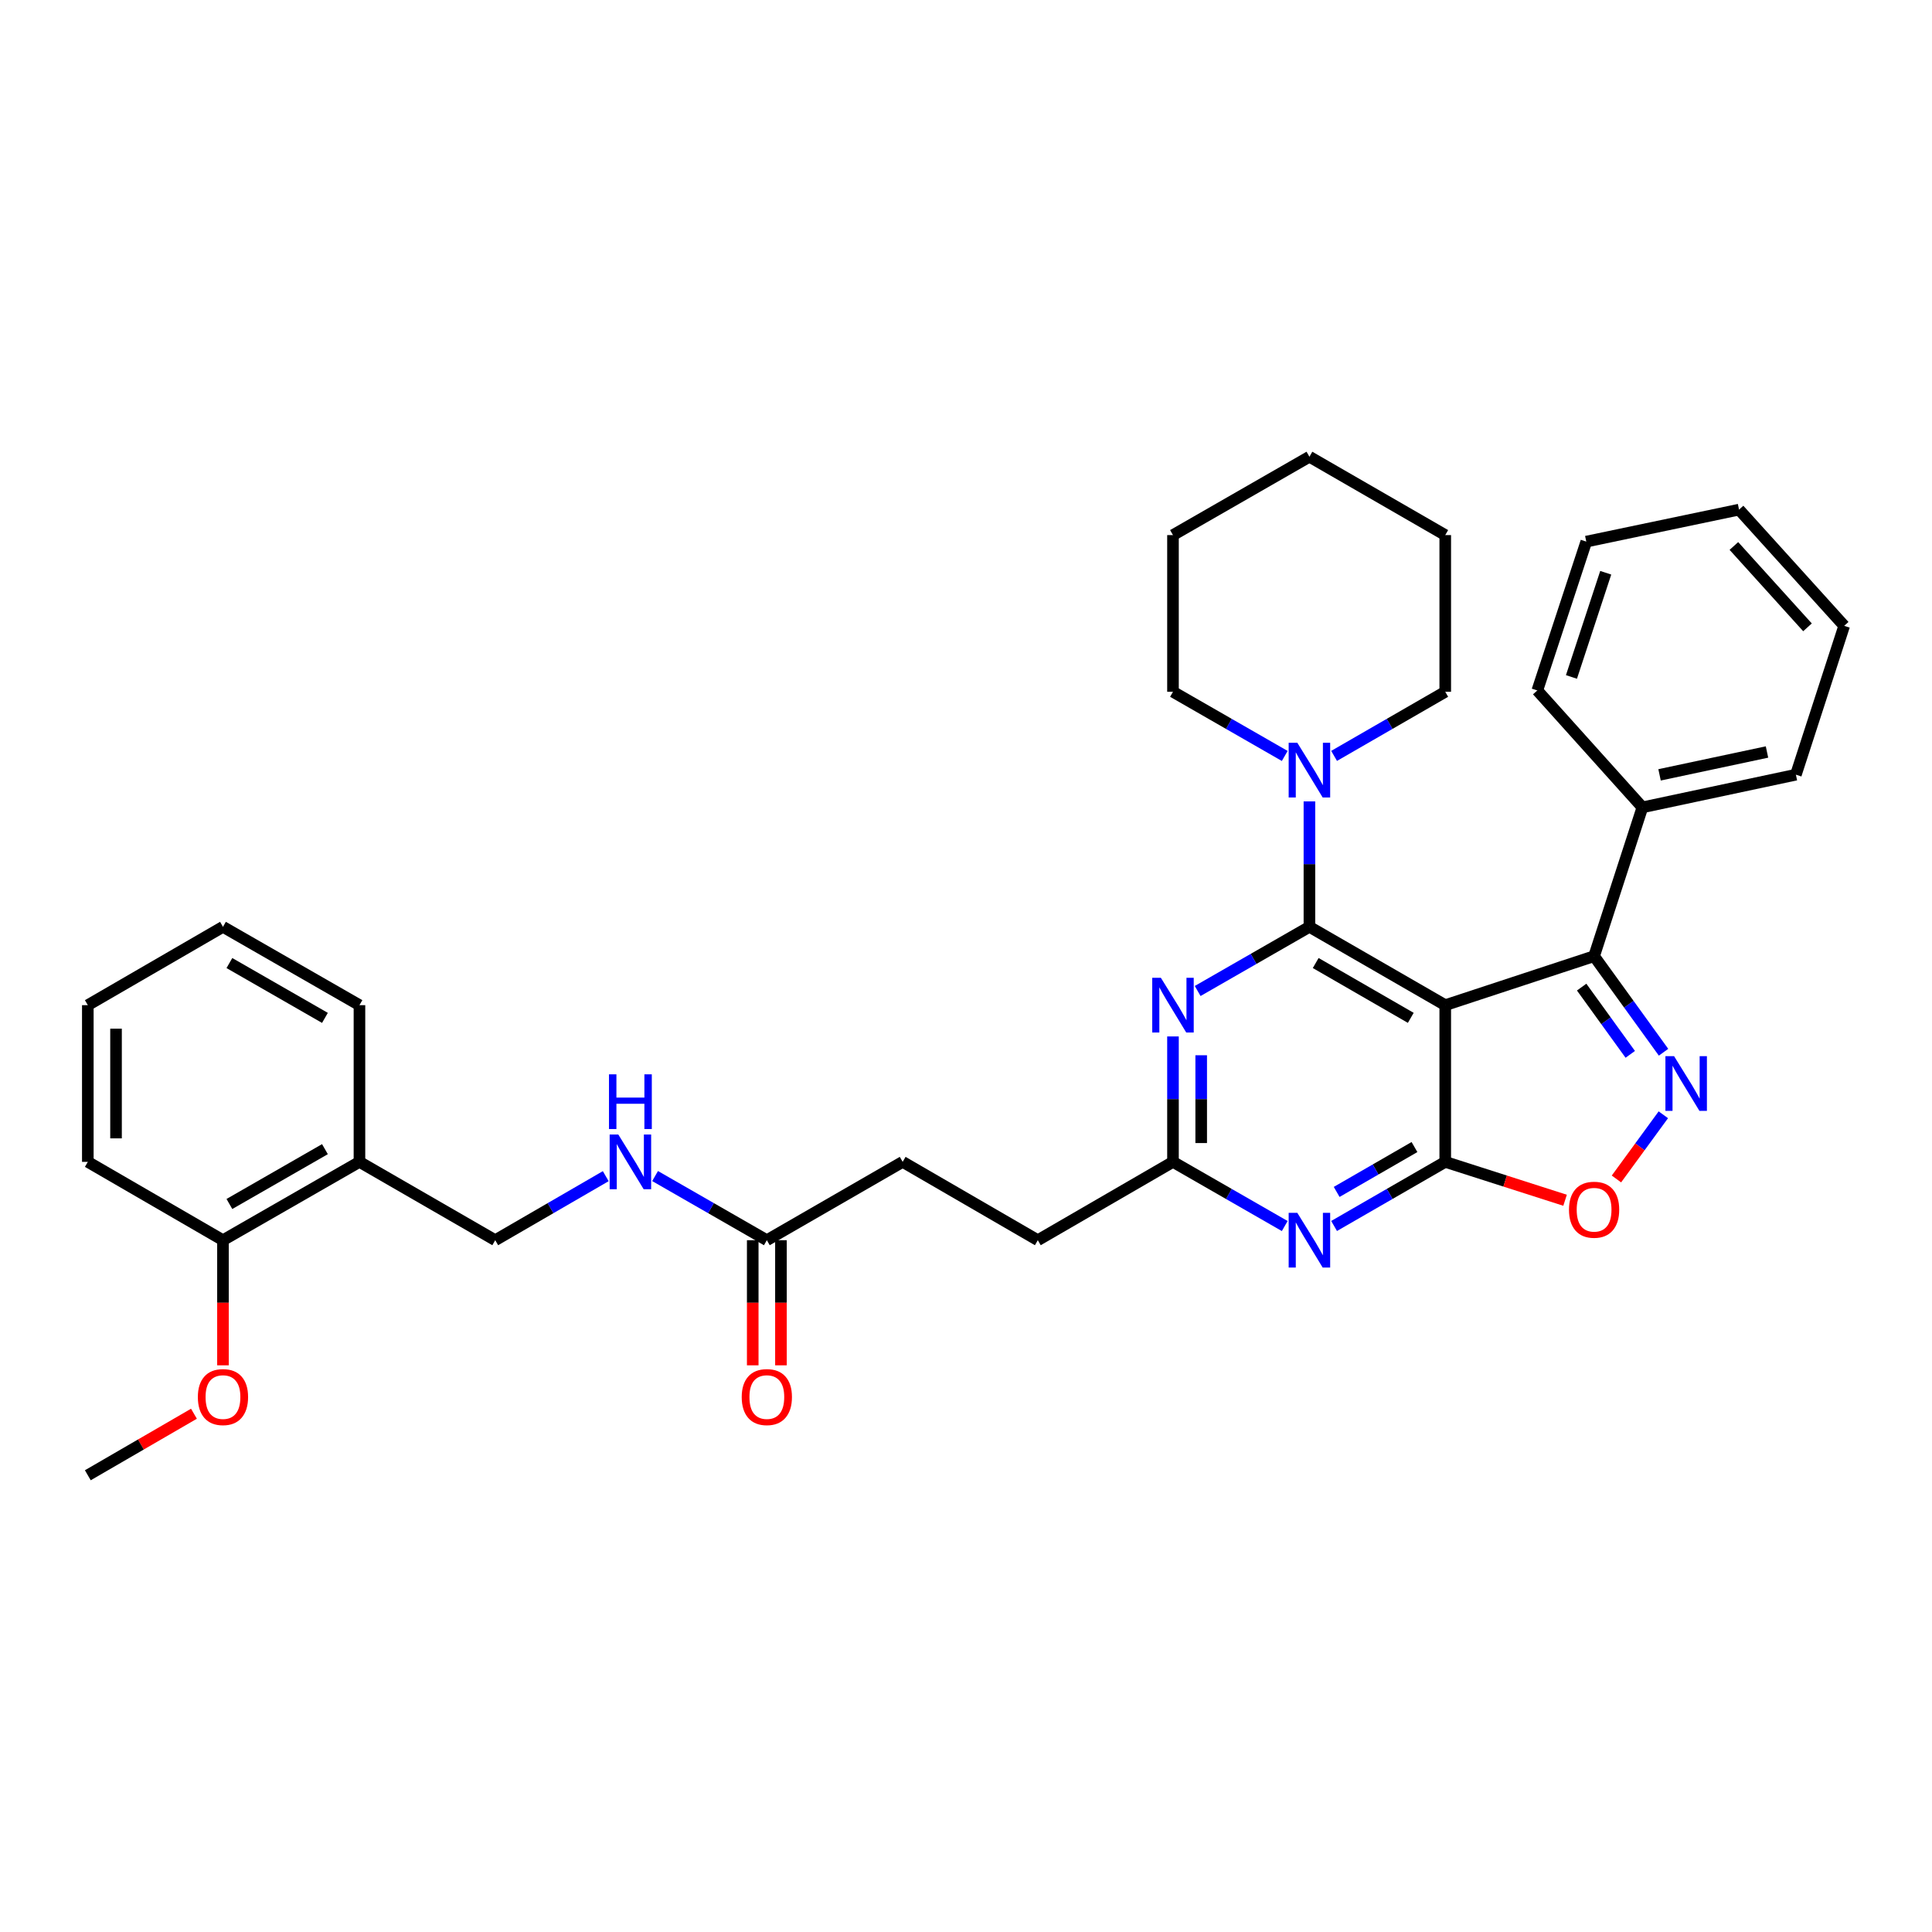 <?xml version='1.0' encoding='iso-8859-1'?>
<svg version='1.1' baseProfile='full'
              xmlns='http://www.w3.org/2000/svg'
                      xmlns:rdkit='http://www.rdkit.org/xml'
                      xmlns:xlink='http://www.w3.org/1999/xlink'
                  xml:space='preserve'
width='1000px' height='1000px' viewBox='0 0 1000 1000'>
<!-- END OF HEADER -->
<rect style='opacity:1.0;fill:#FFFFFF;stroke:none' width='1000' height='1000' x='0' y='0'> </rect>
<path class='bond-0' d='M 748.057,520.273 L 677.754,479.727' style='fill:none;fill-rule:evenodd;stroke:#000000;stroke-width:6px;stroke-linecap:butt;stroke-linejoin:miter;stroke-opacity:1' />
<path class='bond-0' d='M 730.216,526.841 L 681.004,498.458' style='fill:none;fill-rule:evenodd;stroke:#000000;stroke-width:6px;stroke-linecap:butt;stroke-linejoin:miter;stroke-opacity:1' />
<path class='bond-1' d='M 748.057,520.273 L 748.057,601.382' style='fill:none;fill-rule:evenodd;stroke:#000000;stroke-width:6px;stroke-linecap:butt;stroke-linejoin:miter;stroke-opacity:1' />
<path class='bond-3' d='M 748.057,520.273 L 825.102,494.913' style='fill:none;fill-rule:evenodd;stroke:#000000;stroke-width:6px;stroke-linecap:butt;stroke-linejoin:miter;stroke-opacity:1' />
<path class='bond-4' d='M 677.754,479.727 L 648.832,496.332' style='fill:none;fill-rule:evenodd;stroke:#000000;stroke-width:6px;stroke-linecap:butt;stroke-linejoin:miter;stroke-opacity:1' />
<path class='bond-4' d='M 648.832,496.332 L 619.91,512.938' style='fill:none;fill-rule:evenodd;stroke:#0000FF;stroke-width:6px;stroke-linecap:butt;stroke-linejoin:miter;stroke-opacity:1' />
<path class='bond-7' d='M 677.754,479.727 L 677.754,447.266' style='fill:none;fill-rule:evenodd;stroke:#000000;stroke-width:6px;stroke-linecap:butt;stroke-linejoin:miter;stroke-opacity:1' />
<path class='bond-7' d='M 677.754,447.266 L 677.754,414.805' style='fill:none;fill-rule:evenodd;stroke:#0000FF;stroke-width:6px;stroke-linecap:butt;stroke-linejoin:miter;stroke-opacity:1' />
<path class='bond-5' d='M 748.057,601.382 L 719.29,617.973' style='fill:none;fill-rule:evenodd;stroke:#000000;stroke-width:6px;stroke-linecap:butt;stroke-linejoin:miter;stroke-opacity:1' />
<path class='bond-5' d='M 719.29,617.973 L 690.523,634.565' style='fill:none;fill-rule:evenodd;stroke:#0000FF;stroke-width:6px;stroke-linecap:butt;stroke-linejoin:miter;stroke-opacity:1' />
<path class='bond-5' d='M 732.131,593.71 L 711.994,605.324' style='fill:none;fill-rule:evenodd;stroke:#000000;stroke-width:6px;stroke-linecap:butt;stroke-linejoin:miter;stroke-opacity:1' />
<path class='bond-5' d='M 711.994,605.324 L 691.857,616.938' style='fill:none;fill-rule:evenodd;stroke:#0000FF;stroke-width:6px;stroke-linecap:butt;stroke-linejoin:miter;stroke-opacity:1' />
<path class='bond-6' d='M 748.057,601.382 L 779.068,611.319' style='fill:none;fill-rule:evenodd;stroke:#000000;stroke-width:6px;stroke-linecap:butt;stroke-linejoin:miter;stroke-opacity:1' />
<path class='bond-6' d='M 779.068,611.319 L 810.079,621.255' style='fill:none;fill-rule:evenodd;stroke:#FF0000;stroke-width:6px;stroke-linecap:butt;stroke-linejoin:miter;stroke-opacity:1' />
<path class='bond-2' d='M 861.048,544.634 L 843.075,519.774' style='fill:none;fill-rule:evenodd;stroke:#0000FF;stroke-width:6px;stroke-linecap:butt;stroke-linejoin:miter;stroke-opacity:1' />
<path class='bond-2' d='M 843.075,519.774 L 825.102,494.913' style='fill:none;fill-rule:evenodd;stroke:#000000;stroke-width:6px;stroke-linecap:butt;stroke-linejoin:miter;stroke-opacity:1' />
<path class='bond-2' d='M 843.822,545.732 L 831.241,528.329' style='fill:none;fill-rule:evenodd;stroke:#0000FF;stroke-width:6px;stroke-linecap:butt;stroke-linejoin:miter;stroke-opacity:1' />
<path class='bond-2' d='M 831.241,528.329 L 818.66,510.927' style='fill:none;fill-rule:evenodd;stroke:#000000;stroke-width:6px;stroke-linecap:butt;stroke-linejoin:miter;stroke-opacity:1' />
<path class='bond-34' d='M 860.937,577.008 L 848.804,593.619' style='fill:none;fill-rule:evenodd;stroke:#0000FF;stroke-width:6px;stroke-linecap:butt;stroke-linejoin:miter;stroke-opacity:1' />
<path class='bond-34' d='M 848.804,593.619 L 836.671,610.23' style='fill:none;fill-rule:evenodd;stroke:#FF0000;stroke-width:6px;stroke-linecap:butt;stroke-linejoin:miter;stroke-opacity:1' />
<path class='bond-12' d='M 825.102,494.913 L 850.105,417.885' style='fill:none;fill-rule:evenodd;stroke:#000000;stroke-width:6px;stroke-linecap:butt;stroke-linejoin:miter;stroke-opacity:1' />
<path class='bond-35' d='M 607.134,536.461 L 607.134,568.922' style='fill:none;fill-rule:evenodd;stroke:#0000FF;stroke-width:6px;stroke-linecap:butt;stroke-linejoin:miter;stroke-opacity:1' />
<path class='bond-35' d='M 607.134,568.922 L 607.134,601.382' style='fill:none;fill-rule:evenodd;stroke:#000000;stroke-width:6px;stroke-linecap:butt;stroke-linejoin:miter;stroke-opacity:1' />
<path class='bond-35' d='M 621.737,546.199 L 621.737,568.922' style='fill:none;fill-rule:evenodd;stroke:#0000FF;stroke-width:6px;stroke-linecap:butt;stroke-linejoin:miter;stroke-opacity:1' />
<path class='bond-35' d='M 621.737,568.922 L 621.737,591.644' style='fill:none;fill-rule:evenodd;stroke:#000000;stroke-width:6px;stroke-linecap:butt;stroke-linejoin:miter;stroke-opacity:1' />
<path class='bond-8' d='M 664.978,634.594 L 636.056,617.988' style='fill:none;fill-rule:evenodd;stroke:#0000FF;stroke-width:6px;stroke-linecap:butt;stroke-linejoin:miter;stroke-opacity:1' />
<path class='bond-8' d='M 636.056,617.988 L 607.134,601.382' style='fill:none;fill-rule:evenodd;stroke:#000000;stroke-width:6px;stroke-linecap:butt;stroke-linejoin:miter;stroke-opacity:1' />
<path class='bond-19' d='M 664.978,391.282 L 636.056,374.677' style='fill:none;fill-rule:evenodd;stroke:#0000FF;stroke-width:6px;stroke-linecap:butt;stroke-linejoin:miter;stroke-opacity:1' />
<path class='bond-19' d='M 636.056,374.677 L 607.134,358.071' style='fill:none;fill-rule:evenodd;stroke:#000000;stroke-width:6px;stroke-linecap:butt;stroke-linejoin:miter;stroke-opacity:1' />
<path class='bond-20' d='M 690.523,391.253 L 719.29,374.662' style='fill:none;fill-rule:evenodd;stroke:#0000FF;stroke-width:6px;stroke-linecap:butt;stroke-linejoin:miter;stroke-opacity:1' />
<path class='bond-20' d='M 719.29,374.662 L 748.057,358.071' style='fill:none;fill-rule:evenodd;stroke:#000000;stroke-width:6px;stroke-linecap:butt;stroke-linejoin:miter;stroke-opacity:1' />
<path class='bond-16' d='M 607.134,601.382 L 537.172,641.929' style='fill:none;fill-rule:evenodd;stroke:#000000;stroke-width:6px;stroke-linecap:butt;stroke-linejoin:miter;stroke-opacity:1' />
<path class='bond-9' d='M 396.914,641.929 L 467.217,601.382' style='fill:none;fill-rule:evenodd;stroke:#000000;stroke-width:6px;stroke-linecap:butt;stroke-linejoin:miter;stroke-opacity:1' />
<path class='bond-11' d='M 396.914,641.929 L 367.992,625.323' style='fill:none;fill-rule:evenodd;stroke:#000000;stroke-width:6px;stroke-linecap:butt;stroke-linejoin:miter;stroke-opacity:1' />
<path class='bond-11' d='M 367.992,625.323 L 339.07,608.718' style='fill:none;fill-rule:evenodd;stroke:#0000FF;stroke-width:6px;stroke-linecap:butt;stroke-linejoin:miter;stroke-opacity:1' />
<path class='bond-15' d='M 389.613,641.929 L 389.613,674.31' style='fill:none;fill-rule:evenodd;stroke:#000000;stroke-width:6px;stroke-linecap:butt;stroke-linejoin:miter;stroke-opacity:1' />
<path class='bond-15' d='M 389.613,674.31 L 389.613,706.69' style='fill:none;fill-rule:evenodd;stroke:#FF0000;stroke-width:6px;stroke-linecap:butt;stroke-linejoin:miter;stroke-opacity:1' />
<path class='bond-15' d='M 404.215,641.929 L 404.215,674.31' style='fill:none;fill-rule:evenodd;stroke:#000000;stroke-width:6px;stroke-linecap:butt;stroke-linejoin:miter;stroke-opacity:1' />
<path class='bond-15' d='M 404.215,674.31 L 404.215,706.69' style='fill:none;fill-rule:evenodd;stroke:#FF0000;stroke-width:6px;stroke-linecap:butt;stroke-linejoin:miter;stroke-opacity:1' />
<path class='bond-10' d='M 186.053,601.382 L 256.332,641.929' style='fill:none;fill-rule:evenodd;stroke:#000000;stroke-width:6px;stroke-linecap:butt;stroke-linejoin:miter;stroke-opacity:1' />
<path class='bond-14' d='M 186.053,601.382 L 115.409,641.929' style='fill:none;fill-rule:evenodd;stroke:#000000;stroke-width:6px;stroke-linecap:butt;stroke-linejoin:miter;stroke-opacity:1' />
<path class='bond-14' d='M 168.187,594.8 L 118.737,623.182' style='fill:none;fill-rule:evenodd;stroke:#000000;stroke-width:6px;stroke-linecap:butt;stroke-linejoin:miter;stroke-opacity:1' />
<path class='bond-21' d='M 186.053,601.382 L 186.053,520.273' style='fill:none;fill-rule:evenodd;stroke:#000000;stroke-width:6px;stroke-linecap:butt;stroke-linejoin:miter;stroke-opacity:1' />
<path class='bond-13' d='M 313.533,608.778 L 284.932,625.354' style='fill:none;fill-rule:evenodd;stroke:#0000FF;stroke-width:6px;stroke-linecap:butt;stroke-linejoin:miter;stroke-opacity:1' />
<path class='bond-13' d='M 284.932,625.354 L 256.332,641.929' style='fill:none;fill-rule:evenodd;stroke:#000000;stroke-width:6px;stroke-linecap:butt;stroke-linejoin:miter;stroke-opacity:1' />
<path class='bond-22' d='M 850.105,417.885 L 929.551,400.978' style='fill:none;fill-rule:evenodd;stroke:#000000;stroke-width:6px;stroke-linecap:butt;stroke-linejoin:miter;stroke-opacity:1' />
<path class='bond-22' d='M 858.982,401.066 L 914.594,389.232' style='fill:none;fill-rule:evenodd;stroke:#000000;stroke-width:6px;stroke-linecap:butt;stroke-linejoin:miter;stroke-opacity:1' />
<path class='bond-23' d='M 850.105,417.885 L 795.71,357.382' style='fill:none;fill-rule:evenodd;stroke:#000000;stroke-width:6px;stroke-linecap:butt;stroke-linejoin:miter;stroke-opacity:1' />
<path class='bond-18' d='M 115.409,641.929 L 115.409,674.31' style='fill:none;fill-rule:evenodd;stroke:#000000;stroke-width:6px;stroke-linecap:butt;stroke-linejoin:miter;stroke-opacity:1' />
<path class='bond-18' d='M 115.409,674.31 L 115.409,706.69' style='fill:none;fill-rule:evenodd;stroke:#FF0000;stroke-width:6px;stroke-linecap:butt;stroke-linejoin:miter;stroke-opacity:1' />
<path class='bond-24' d='M 115.409,641.929 L 45.455,601.382' style='fill:none;fill-rule:evenodd;stroke:#000000;stroke-width:6px;stroke-linecap:butt;stroke-linejoin:miter;stroke-opacity:1' />
<path class='bond-17' d='M 537.172,641.929 L 467.217,601.382' style='fill:none;fill-rule:evenodd;stroke:#000000;stroke-width:6px;stroke-linecap:butt;stroke-linejoin:miter;stroke-opacity:1' />
<path class='bond-25' d='M 100.387,731.746 L 72.921,747.669' style='fill:none;fill-rule:evenodd;stroke:#FF0000;stroke-width:6px;stroke-linecap:butt;stroke-linejoin:miter;stroke-opacity:1' />
<path class='bond-25' d='M 72.921,747.669 L 45.455,763.593' style='fill:none;fill-rule:evenodd;stroke:#000000;stroke-width:6px;stroke-linecap:butt;stroke-linejoin:miter;stroke-opacity:1' />
<path class='bond-26' d='M 607.134,358.071 L 607.134,276.962' style='fill:none;fill-rule:evenodd;stroke:#000000;stroke-width:6px;stroke-linecap:butt;stroke-linejoin:miter;stroke-opacity:1' />
<path class='bond-27' d='M 748.057,358.071 L 748.057,276.962' style='fill:none;fill-rule:evenodd;stroke:#000000;stroke-width:6px;stroke-linecap:butt;stroke-linejoin:miter;stroke-opacity:1' />
<path class='bond-28' d='M 186.053,520.273 L 115.409,479.727' style='fill:none;fill-rule:evenodd;stroke:#000000;stroke-width:6px;stroke-linecap:butt;stroke-linejoin:miter;stroke-opacity:1' />
<path class='bond-28' d='M 168.187,526.856 L 118.737,498.474' style='fill:none;fill-rule:evenodd;stroke:#000000;stroke-width:6px;stroke-linecap:butt;stroke-linejoin:miter;stroke-opacity:1' />
<path class='bond-29' d='M 929.551,400.978 L 954.545,323.934' style='fill:none;fill-rule:evenodd;stroke:#000000;stroke-width:6px;stroke-linecap:butt;stroke-linejoin:miter;stroke-opacity:1' />
<path class='bond-30' d='M 795.71,357.382 L 821.054,280.337' style='fill:none;fill-rule:evenodd;stroke:#000000;stroke-width:6px;stroke-linecap:butt;stroke-linejoin:miter;stroke-opacity:1' />
<path class='bond-30' d='M 813.383,350.388 L 831.123,296.456' style='fill:none;fill-rule:evenodd;stroke:#000000;stroke-width:6px;stroke-linecap:butt;stroke-linejoin:miter;stroke-opacity:1' />
<path class='bond-38' d='M 45.455,601.382 L 45.455,520.273' style='fill:none;fill-rule:evenodd;stroke:#000000;stroke-width:6px;stroke-linecap:butt;stroke-linejoin:miter;stroke-opacity:1' />
<path class='bond-38' d='M 60.057,589.216 L 60.057,532.44' style='fill:none;fill-rule:evenodd;stroke:#000000;stroke-width:6px;stroke-linecap:butt;stroke-linejoin:miter;stroke-opacity:1' />
<path class='bond-37' d='M 607.134,276.962 L 677.754,236.407' style='fill:none;fill-rule:evenodd;stroke:#000000;stroke-width:6px;stroke-linecap:butt;stroke-linejoin:miter;stroke-opacity:1' />
<path class='bond-32' d='M 748.057,276.962 L 677.754,236.407' style='fill:none;fill-rule:evenodd;stroke:#000000;stroke-width:6px;stroke-linecap:butt;stroke-linejoin:miter;stroke-opacity:1' />
<path class='bond-31' d='M 115.409,479.727 L 45.455,520.273' style='fill:none;fill-rule:evenodd;stroke:#000000;stroke-width:6px;stroke-linecap:butt;stroke-linejoin:miter;stroke-opacity:1' />
<path class='bond-36' d='M 954.545,323.934 L 900.127,263.779' style='fill:none;fill-rule:evenodd;stroke:#000000;stroke-width:6px;stroke-linecap:butt;stroke-linejoin:miter;stroke-opacity:1' />
<path class='bond-36' d='M 935.554,324.707 L 897.46,282.599' style='fill:none;fill-rule:evenodd;stroke:#000000;stroke-width:6px;stroke-linecap:butt;stroke-linejoin:miter;stroke-opacity:1' />
<path class='bond-33' d='M 821.054,280.337 L 900.127,263.779' style='fill:none;fill-rule:evenodd;stroke:#000000;stroke-width:6px;stroke-linecap:butt;stroke-linejoin:miter;stroke-opacity:1' />
<path  class='atom-3' d='M 866.495 546.668
L 875.775 561.668
Q 876.695 563.148, 878.175 565.828
Q 879.655 568.508, 879.735 568.668
L 879.735 546.668
L 883.495 546.668
L 883.495 574.988
L 879.615 574.988
L 869.655 558.588
Q 868.495 556.668, 867.255 554.468
Q 866.055 552.268, 865.695 551.588
L 865.695 574.988
L 862.015 574.988
L 862.015 546.668
L 866.495 546.668
' fill='#0000FF'/>
<path  class='atom-5' d='M 600.874 506.113
L 610.154 521.113
Q 611.074 522.593, 612.554 525.273
Q 614.034 527.953, 614.114 528.113
L 614.114 506.113
L 617.874 506.113
L 617.874 534.433
L 613.994 534.433
L 604.034 518.033
Q 602.874 516.113, 601.634 513.913
Q 600.434 511.713, 600.074 511.033
L 600.074 534.433
L 596.394 534.433
L 596.394 506.113
L 600.874 506.113
' fill='#0000FF'/>
<path  class='atom-6' d='M 671.494 627.769
L 680.774 642.769
Q 681.694 644.249, 683.174 646.929
Q 684.654 649.609, 684.734 649.769
L 684.734 627.769
L 688.494 627.769
L 688.494 656.089
L 684.614 656.089
L 674.654 639.689
Q 673.494 637.769, 672.254 635.569
Q 671.054 633.369, 670.694 632.689
L 670.694 656.089
L 667.014 656.089
L 667.014 627.769
L 671.494 627.769
' fill='#0000FF'/>
<path  class='atom-7' d='M 812.102 626.149
Q 812.102 619.349, 815.462 615.549
Q 818.822 611.749, 825.102 611.749
Q 831.382 611.749, 834.742 615.549
Q 838.102 619.349, 838.102 626.149
Q 838.102 633.029, 834.702 636.949
Q 831.302 640.829, 825.102 640.829
Q 818.862 640.829, 815.462 636.949
Q 812.102 633.069, 812.102 626.149
M 825.102 637.629
Q 829.422 637.629, 831.742 634.749
Q 834.102 631.829, 834.102 626.149
Q 834.102 620.589, 831.742 617.789
Q 829.422 614.949, 825.102 614.949
Q 820.782 614.949, 818.422 617.749
Q 816.102 620.549, 816.102 626.149
Q 816.102 631.869, 818.422 634.749
Q 820.782 637.629, 825.102 637.629
' fill='#FF0000'/>
<path  class='atom-8' d='M 671.494 384.458
L 680.774 399.458
Q 681.694 400.938, 683.174 403.618
Q 684.654 406.298, 684.734 406.458
L 684.734 384.458
L 688.494 384.458
L 688.494 412.778
L 684.614 412.778
L 674.654 396.378
Q 673.494 394.458, 672.254 392.258
Q 671.054 390.058, 670.694 389.378
L 670.694 412.778
L 667.014 412.778
L 667.014 384.458
L 671.494 384.458
' fill='#0000FF'/>
<path  class='atom-12' d='M 320.034 587.222
L 329.314 602.222
Q 330.234 603.702, 331.714 606.382
Q 333.194 609.062, 333.274 609.222
L 333.274 587.222
L 337.034 587.222
L 337.034 615.542
L 333.154 615.542
L 323.194 599.142
Q 322.034 597.222, 320.794 595.022
Q 319.594 592.822, 319.234 592.142
L 319.234 615.542
L 315.554 615.542
L 315.554 587.222
L 320.034 587.222
' fill='#0000FF'/>
<path  class='atom-12' d='M 315.214 556.07
L 319.054 556.07
L 319.054 568.11
L 333.534 568.11
L 333.534 556.07
L 337.374 556.07
L 337.374 584.39
L 333.534 584.39
L 333.534 571.31
L 319.054 571.31
L 319.054 584.39
L 315.214 584.39
L 315.214 556.07
' fill='#0000FF'/>
<path  class='atom-16' d='M 383.914 723.118
Q 383.914 716.318, 387.274 712.518
Q 390.634 708.718, 396.914 708.718
Q 403.194 708.718, 406.554 712.518
Q 409.914 716.318, 409.914 723.118
Q 409.914 729.998, 406.514 733.918
Q 403.114 737.798, 396.914 737.798
Q 390.674 737.798, 387.274 733.918
Q 383.914 730.038, 383.914 723.118
M 396.914 734.598
Q 401.234 734.598, 403.554 731.718
Q 405.914 728.798, 405.914 723.118
Q 405.914 717.558, 403.554 714.758
Q 401.234 711.918, 396.914 711.918
Q 392.594 711.918, 390.234 714.718
Q 387.914 717.518, 387.914 723.118
Q 387.914 728.838, 390.234 731.718
Q 392.594 734.598, 396.914 734.598
' fill='#FF0000'/>
<path  class='atom-19' d='M 102.409 723.118
Q 102.409 716.318, 105.769 712.518
Q 109.129 708.718, 115.409 708.718
Q 121.689 708.718, 125.049 712.518
Q 128.409 716.318, 128.409 723.118
Q 128.409 729.998, 125.009 733.918
Q 121.609 737.798, 115.409 737.798
Q 109.169 737.798, 105.769 733.918
Q 102.409 730.038, 102.409 723.118
M 115.409 734.598
Q 119.729 734.598, 122.049 731.718
Q 124.409 728.798, 124.409 723.118
Q 124.409 717.558, 122.049 714.758
Q 119.729 711.918, 115.409 711.918
Q 111.089 711.918, 108.729 714.718
Q 106.409 717.518, 106.409 723.118
Q 106.409 728.838, 108.729 731.718
Q 111.089 734.598, 115.409 734.598
' fill='#FF0000'/>
</svg>
